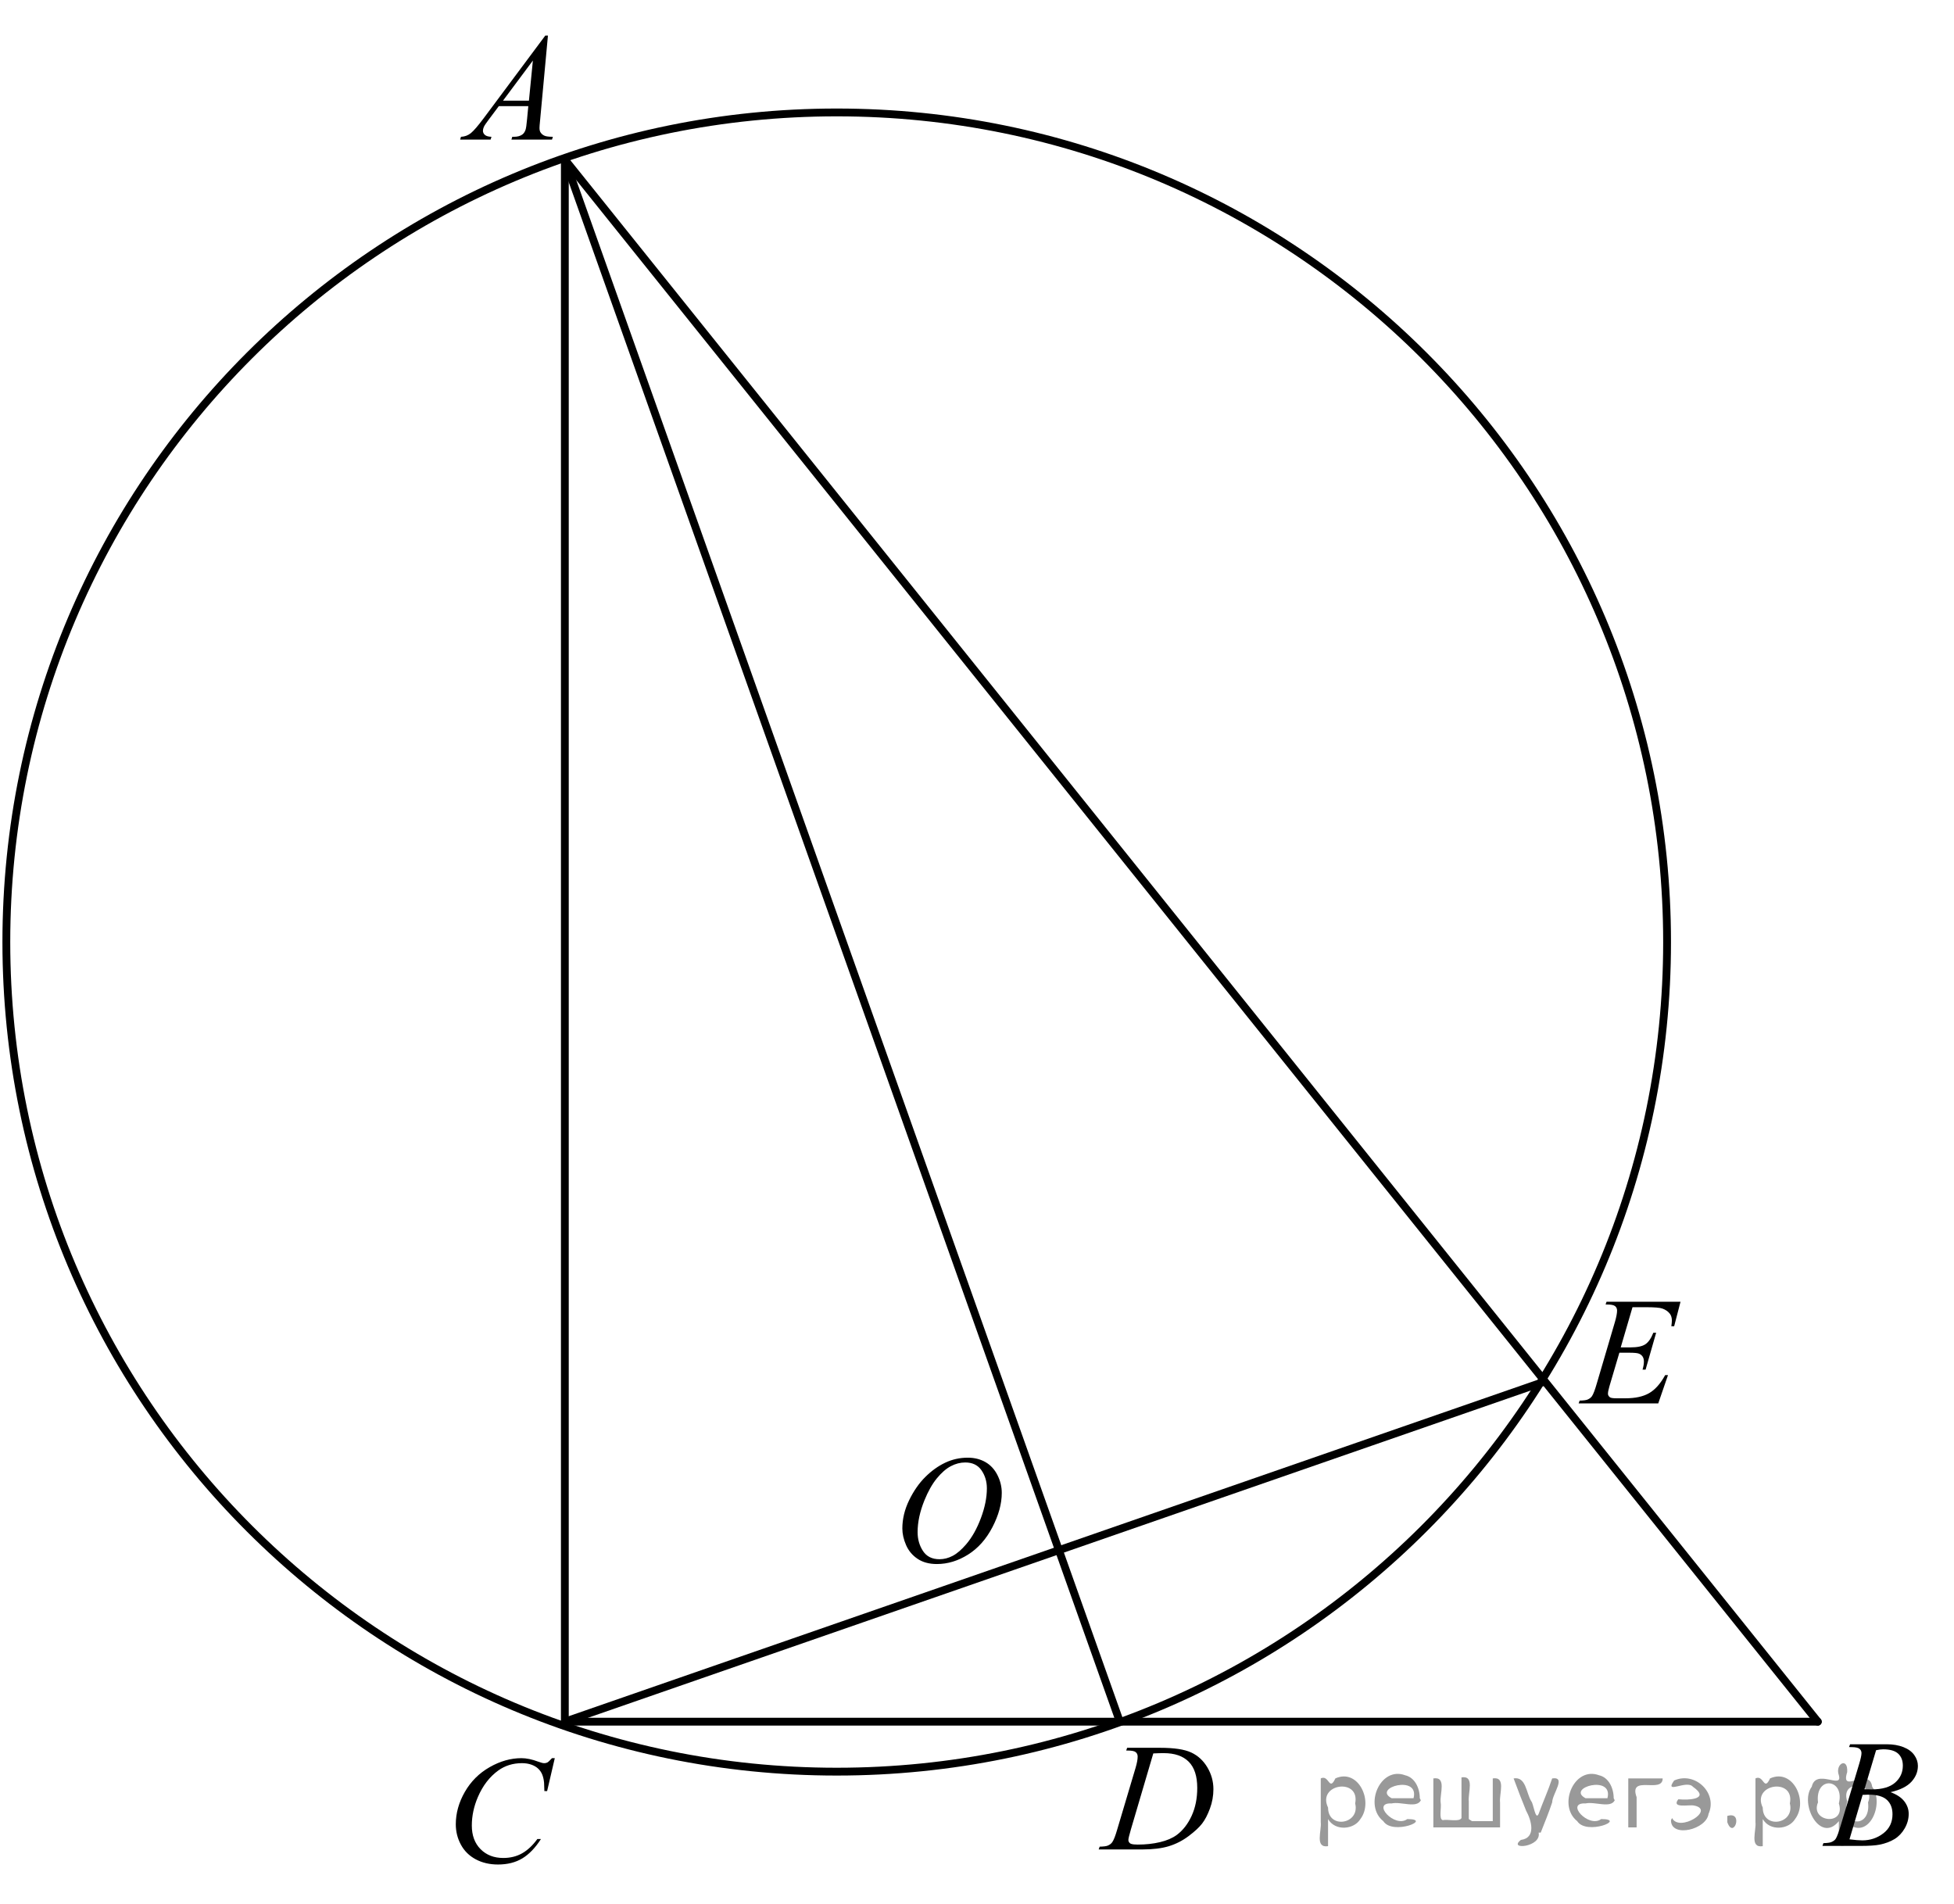 <?xml version="1.0" encoding="utf-8"?>
<!-- Generator: Adobe Illustrator 16.0.0, SVG Export Plug-In . SVG Version: 6.00 Build 0)  -->
<!DOCTYPE svg PUBLIC "-//W3C//DTD SVG 1.1//EN" "http://www.w3.org/Graphics/SVG/1.1/DTD/svg11.dtd">
<svg version="1.1" id="Слой_1" xmlns="http://www.w3.org/2000/svg" xmlns:xlink="http://www.w3.org/1999/xlink" x="0px" y="0px"
	 width="187.446px" height="182.655px" viewBox="0 0 187.446 182.655" enable-background="new 0 0 187.446 182.655"
	 xml:space="preserve">
<g>
	<g>
		<defs>
			<polygon id="SVGID_1_" points="41.227,16.064 56.158,16.064 56.158,0 41.227,0 41.227,16.064 			"/>
		</defs>
		<clipPath id="SVGID_2_">
			<use xlink:href="#SVGID_1_"  overflow="visible"/>
		</clipPath>
		<g clip-path="url(#SVGID_2_)">
			<path d="M52.563,3.415l-0.751,8.111c-0.039,0.379-0.059,0.628-0.059,0.747c0,0.192,0.037,0.339,0.109,0.439
				c0.092,0.139,0.218,0.242,0.375,0.309c0.158,0.067,0.424,0.101,0.798,0.101l-0.08,0.267h-3.893l0.08-0.267h0.167
				c0.316,0,0.574-0.066,0.773-0.201c0.141-0.091,0.25-0.242,0.328-0.453c0.053-0.148,0.104-0.498,0.153-1.05l0.117-1.236h-2.829
				l-1.006,1.345c-0.229,0.302-0.372,0.519-0.43,0.65c-0.058,0.132-0.087,0.255-0.087,0.37c0,0.153,0.063,0.285,0.19,0.396
				c0.126,0.11,0.335,0.171,0.627,0.18l-0.081,0.267h-2.923l0.08-0.267c0.36-0.014,0.677-0.133,0.952-0.355
				c0.274-0.223,0.684-0.699,1.229-1.428l5.905-7.924H52.563z M51.119,5.809l-2.865,3.847h2.486L51.119,5.809z"/>
		</g>
	</g>
	<g>
		<defs>
			<polygon id="SVGID_3_" points="172.23,179.75 187.163,179.75 187.163,163.688 172.23,163.688 172.23,179.75 			"/>
		</defs>
		<clipPath id="SVGID_4_">
			<use xlink:href="#SVGID_3_"  overflow="visible"/>
		</clipPath>
		<g clip-path="url(#SVGID_4_)">
			<path d="M177.376,167.591l0.103-0.266h3.528c0.593,0,1.121,0.091,1.586,0.272c0.464,0.183,0.812,0.437,1.042,0.763
				c0.231,0.326,0.347,0.671,0.347,1.035c0,0.562-0.205,1.068-0.616,1.521c-0.41,0.453-1.08,0.788-2.009,1.004
				c0.599,0.22,1.038,0.513,1.32,0.877c0.281,0.364,0.423,0.765,0.423,1.201c0,0.483-0.127,0.946-0.38,1.388
				c-0.252,0.44-0.577,0.783-0.973,1.028c-0.396,0.244-0.874,0.424-1.433,0.539c-0.398,0.081-1.021,0.122-1.866,0.122h-3.624
				l0.095-0.266c0.379-0.01,0.637-0.046,0.773-0.108c0.194-0.081,0.332-0.189,0.415-0.323c0.117-0.183,0.272-0.6,0.467-1.251
				l1.771-5.904c0.15-0.498,0.226-0.848,0.226-1.05c0-0.177-0.066-0.317-0.2-0.42c-0.134-0.104-0.388-0.155-0.762-0.155
				C177.526,167.598,177.449,167.596,177.376,167.591z M177.42,176.443c0.524,0.067,0.936,0.101,1.232,0.101
				c0.758,0,1.43-0.226,2.016-0.676s0.878-1.062,0.878-1.834c0-0.589-0.181-1.05-0.543-1.38c-0.362-0.331-0.946-0.496-1.753-0.496
				c-0.156,0-0.346,0.007-0.569,0.021L177.42,176.443z M178.856,171.639c0.315,0.01,0.544,0.015,0.685,0.015
				c1.012,0,1.764-0.217,2.257-0.65s0.74-0.977,0.74-1.629c0-0.493-0.151-0.878-0.452-1.154c-0.302-0.275-0.782-0.413-1.443-0.413
				c-0.175,0-0.398,0.028-0.671,0.086L178.856,171.639z"/>
		</g>
	</g>
	<g>
		<defs>
			<polygon id="SVGID_5_" points="40.687,182.655 56.969,182.655 56.969,165.239 40.687,165.239 40.687,182.655 			"/>
		</defs>
		<clipPath id="SVGID_6_">
			<use xlink:href="#SVGID_5_"  overflow="visible"/>
		</clipPath>
		<g clip-path="url(#SVGID_6_)">
			<path d="M53.221,168.657l-0.736,3.158h-0.263l-0.029-0.791c-0.024-0.288-0.081-0.545-0.168-0.771
				c-0.087-0.225-0.219-0.421-0.394-0.586c-0.175-0.166-0.396-0.295-0.663-0.389s-0.563-0.141-0.889-0.141
				c-0.87,0-1.63,0.235-2.281,0.705c-0.831,0.601-1.482,1.446-1.953,2.54c-0.389,0.902-0.583,1.816-0.583,2.741
				c0,0.945,0.279,1.7,0.838,2.264c0.559,0.563,1.285,0.845,2.179,0.845c0.675,0,1.277-0.148,1.804-0.445
				c0.527-0.298,1.017-0.756,1.468-1.375h0.343c-0.535,0.84-1.127,1.457-1.778,1.854c-0.651,0.396-1.431,0.593-2.339,0.593
				c-0.807,0-1.521-0.166-2.143-0.5c-0.622-0.333-1.096-0.802-1.421-1.406c-0.326-0.604-0.488-1.255-0.488-1.95
				c0-1.064,0.289-2.101,0.867-3.108c0.578-1.007,1.371-1.799,2.379-2.374c1.008-0.576,2.025-0.863,3.05-0.863
				c0.481,0,1.02,0.112,1.618,0.338c0.263,0.096,0.452,0.144,0.568,0.144c0.117,0,0.219-0.023,0.306-0.071s0.233-0.185,0.438-0.41
				H53.221z"/>
		</g>
	</g>
	<g>
		<defs>
			<polygon id="SVGID_7_" points="148.855,137.295 165.137,137.295 165.137,121.229 148.855,121.229 148.855,137.295 			"/>
		</defs>
		<clipPath id="SVGID_8_">
			<use xlink:href="#SVGID_7_"  overflow="visible"/>
		</clipPath>
		<g clip-path="url(#SVGID_8_)">
			<path d="M156.605,125.399l-1.13,3.854h0.926c0.66,0,1.14-0.1,1.436-0.299c0.297-0.198,0.552-0.566,0.766-1.104h0.27l-1.013,3.538
				h-0.292c0.088-0.298,0.131-0.552,0.131-0.763c0-0.206-0.042-0.371-0.127-0.496s-0.202-0.217-0.35-0.276
				c-0.148-0.061-0.461-0.09-0.937-0.09h-0.94l-0.955,3.229c-0.092,0.312-0.139,0.549-0.139,0.712c0,0.124,0.062,0.234,0.183,0.33
				c0.082,0.067,0.289,0.101,0.619,0.101h0.875c0.947,0,1.706-0.165,2.277-0.496c0.571-0.33,1.082-0.905,1.534-1.726h0.27
				l-0.933,2.711h-7.638l0.095-0.266c0.379-0.01,0.634-0.044,0.765-0.102c0.194-0.086,0.336-0.196,0.423-0.33
				c0.132-0.196,0.287-0.609,0.467-1.237l1.734-5.882c0.136-0.475,0.204-0.836,0.204-1.086c0-0.182-0.064-0.324-0.193-0.428
				c-0.129-0.103-0.38-0.154-0.754-0.154h-0.153l0.088-0.266h7.098l-0.611,2.351h-0.271c0.034-0.22,0.052-0.404,0.052-0.554
				c0-0.254-0.063-0.467-0.189-0.64c-0.166-0.221-0.406-0.389-0.722-0.503c-0.233-0.087-0.771-0.13-1.61-0.13H156.605z"/>
		</g>
	</g>
	<g>
		<defs>
			<polygon id="SVGID_9_" points="102.911,180.088 119.262,180.088 119.262,164.024 102.911,164.024 102.911,180.088 			"/>
		</defs>
		<clipPath id="SVGID_10_">
			<use xlink:href="#SVGID_9_"  overflow="visible"/>
		</clipPath>
		<g clip-path="url(#SVGID_10_)">
			<path d="M108.037,167.929l0.088-0.266h3.169c1.342,0,2.336,0.15,2.982,0.452c0.646,0.303,1.162,0.778,1.548,1.428
				c0.385,0.649,0.578,1.346,0.578,2.089c0,0.638-0.111,1.257-0.333,1.858c-0.223,0.603-0.474,1.084-0.754,1.445
				c-0.281,0.362-0.711,0.762-1.292,1.197c-0.58,0.437-1.21,0.759-1.888,0.968c-0.679,0.208-1.525,0.313-2.54,0.313h-4.2
				l0.095-0.266c0.386-0.01,0.645-0.044,0.776-0.102c0.194-0.081,0.339-0.191,0.432-0.33c0.142-0.201,0.3-0.606,0.476-1.216
				l1.756-5.896c0.137-0.465,0.205-0.83,0.205-1.094c0-0.187-0.063-0.33-0.19-0.431s-0.375-0.151-0.746-0.151H108.037z
				 M110.635,168.203l-2.151,7.298c-0.161,0.547-0.241,0.885-0.241,1.015c0,0.076,0.025,0.15,0.077,0.223
				c0.051,0.071,0.12,0.12,0.208,0.144c0.127,0.043,0.332,0.064,0.615,0.064c0.766,0,1.477-0.077,2.133-0.233
				c0.656-0.155,1.194-0.387,1.614-0.693c0.595-0.446,1.07-1.06,1.427-1.841s0.534-1.671,0.534-2.668
				c0-1.127-0.273-1.964-0.819-2.514c-0.547-0.549-1.345-0.823-2.394-0.823C111.379,168.173,111.045,168.183,110.635,168.203z"/>
		</g>
	</g>
	<g>
		<defs>
			<polygon id="SVGID_11_" points="83.725,153.833 99.534,153.833 99.534,136.417 83.725,136.417 83.725,153.833 			"/>
		</defs>
		<clipPath id="SVGID_12_">
			<use xlink:href="#SVGID_11_"  overflow="visible"/>
		</clipPath>
		<g clip-path="url(#SVGID_12_)">
			<path d="M92.837,139.833c0.637,0,1.2,0.14,1.691,0.421c0.491,0.28,0.875,0.695,1.154,1.244c0.278,0.55,0.417,1.119,0.417,1.709
				c0,1.046-0.299,2.144-0.896,3.292c-0.597,1.149-1.376,2.025-2.338,2.63s-1.958,0.906-2.986,0.906c-0.741,0-1.36-0.166-1.857-0.5
				c-0.498-0.333-0.866-0.773-1.104-1.32s-0.357-1.076-0.357-1.59c0-0.911,0.216-1.812,0.647-2.702
				c0.432-0.89,0.947-1.633,1.546-2.23c0.599-0.597,1.238-1.056,1.917-1.378C91.351,139.993,92.073,139.833,92.837,139.833z
				 M92.597,140.292c-0.472,0-0.933,0.119-1.383,0.356c-0.451,0.237-0.898,0.626-1.341,1.166c-0.443,0.539-0.842,1.246-1.196,2.118
				c-0.434,1.075-0.651,2.09-0.651,3.044c0,0.682,0.172,1.284,0.517,1.81s0.873,0.788,1.585,0.788c0.429,0,0.85-0.108,1.263-0.324
				c0.413-0.216,0.843-0.585,1.292-1.107c0.562-0.657,1.033-1.496,1.415-2.515c0.382-1.02,0.573-1.971,0.573-2.854
				c0-0.652-0.172-1.229-0.517-1.73C93.809,140.543,93.29,140.292,92.597,140.292z"/>
		</g>
	</g>
	<g>
		<defs>
			<rect id="SVGID_13_" y="0.256" width="187.446" height="182.25"/>
		</defs>
		<clipPath id="SVGID_14_">
			<use xlink:href="#SVGID_13_"  overflow="visible"/>
		</clipPath>
		<g clip-path="url(#SVGID_14_)">
		</g>
	</g>
	
		<line fill="none" stroke="#000000" stroke-width="0.75" stroke-linecap="round" stroke-linejoin="round" stroke-miterlimit="8" x1="54.185" y1="165.159" x2="174.38" y2="165.159"/>
	
		<line fill="none" stroke="#000000" stroke-width="0.75" stroke-linecap="round" stroke-linejoin="round" stroke-miterlimit="8" x1="54.185" y1="165.159" x2="54.185" y2="15.309"/>
	
		<line fill="none" stroke="#000000" stroke-width="0.75" stroke-linecap="round" stroke-linejoin="round" stroke-miterlimit="8" x1="54.185" y1="15.309" x2="174.38" y2="165.159"/>
	
		<line fill="none" stroke="#000000" stroke-width="0.75" stroke-linecap="round" stroke-linejoin="round" stroke-miterlimit="8" x1="54.185" y1="165.159" x2="148.099" y2="132.555"/>
	<path fill="none" stroke="#000000" stroke-width="0.75" stroke-linecap="round" stroke-linejoin="round" stroke-miterlimit="8" d="
		M80.265,10.786c-43.995,0-79.657,35.628-79.657,79.582c0,43.955,35.662,79.583,79.657,79.583s79.657-35.629,79.657-79.583
		C159.922,46.414,124.26,10.786,80.265,10.786L80.265,10.786z"/>
	
		<line fill="none" stroke="#000000" stroke-width="0.75" stroke-linecap="round" stroke-linejoin="round" stroke-miterlimit="8" x1="54.185" y1="15.309" x2="107.426" y2="165.159"/>
</g>
<g>
</g>
<g>
</g>
<g>
</g>
<g>
</g>
<g>
</g>
<g style="stroke:none;fill:#000;fill-opacity:0.4" > <path d="m 127.4,174.6 c 0,0.8 0,1.6 0,2.5 -1.3,0.2 -0.6,-1.5 -0.7,-2.3 0,-1.4 0,-2.8 0,-4.2 0.8,-0.4 0.8,1.3 1.4,0.0 2.2,-1.0 3.7,2.2 2.4,3.9 -0.6,1.0 -2.4,1.2 -3.1,0.0 z m 2.6,-1.6 c 0.5,-2.5 -3.7,-1.9 -2.6,0.4 0.0,2.1 3.1,1.6 2.6,-0.4 z" /> <path d="m 136.3,172.7 c -0.4,0.8 -1.9,0.1 -2.8,0.3 -2.0,-0.1 0.3,2.4 1.5,1.5 2.5,0.0 -1.4,1.6 -2.3,0.2 -1.9,-1.5 -0.3,-5.3 2.1,-4.4 0.9,0.2 1.4,1.2 1.4,2.2 z m -0.7,-0.2 c 0.6,-2.3 -4.0,-1.0 -2.1,0.0 0.7,0 1.4,-0.0 2.1,-0.0 z" /> <path d="m 141.2,174.7 c 0.6,0 1.3,0 2.0,0 0,-1.3 0,-2.7 0,-4.1 1.3,-0.2 0.6,1.5 0.7,2.3 0,0.8 0,1.6 0,2.4 -2.1,0 -4.2,0 -6.4,0 0,-1.5 0,-3.1 0,-4.7 1.3,-0.2 0.6,1.5 0.7,2.3 0.1,0.5 -0.2,1.6 0.2,1.7 0.5,-0.1 1.6,0.2 1.8,-0.2 0,-1.3 0,-2.6 0,-3.9 1.3,-0.2 0.6,1.5 0.7,2.3 0,0.5 0,1.1 0,1.7 z" /> <path d="m 147.6,175.8 c 0.3,1.4 -3.0,1.7 -1.7,0.7 1.5,-0.2 1.0,-1.9 0.5,-2.8 -0.4,-1.0 -0.8,-2.0 -1.2,-3.1 1.2,-0.2 1.2,1.4 1.7,2.2 0.2,0.2 0.4,1.9 0.7,1.2 0.4,-1.1 0.9,-2.2 1.3,-3.4 1.4,-0.2 0.0,1.5 -0.0,2.3 -0.3,0.9 -0.7,1.9 -1.1,2.9 z" /> <path d="m 154.9,172.7 c -0.4,0.8 -1.9,0.1 -2.8,0.3 -2.0,-0.1 0.3,2.4 1.5,1.5 2.5,0.0 -1.4,1.6 -2.3,0.2 -1.9,-1.5 -0.3,-5.3 2.1,-4.4 0.9,0.2 1.4,1.2 1.4,2.2 z m -0.7,-0.2 c 0.6,-2.3 -4.0,-1.0 -2.1,0.0 0.7,0 1.4,-0.0 2.1,-0.0 z" /> <path d="m 156.2,175.3 c 0,-1.5 0,-3.1 0,-4.7 1.1,0 2.2,0 3.3,0 0.0,1.5 -3.3,-0.4 -2.5,1.8 0,0.9 0,1.9 0,2.9 -0.2,0 -0.5,0 -0.7,0 z" /> <path d="m 160.4,174.4 c 0.7,1.4 4.2,-0.8 2.1,-1.2 -0.5,-0.1 -2.2,0.3 -1.5,-0.6 1.0,0.1 3.1,0.0 1.4,-1.2 -0.6,-0.7 -2.8,0.8 -1.8,-0.6 2.0,-0.9 4.2,1.2 3.3,3.2 -0.2,1.5 -3.5,2.3 -3.6,0.7 l 0,-0.1 0,-0.0 0,0 z" /> <path d="m 165.7,174.2 c 1.6,-0.5 0.6,2.3 -0.0,0.6 -0.0,-0.2 0.0,-0.4 0.0,-0.6 z" /> <path d="m 169.1,174.6 c 0,0.8 0,1.6 0,2.5 -1.3,0.2 -0.6,-1.5 -0.7,-2.3 0,-1.4 0,-2.8 0,-4.2 0.8,-0.4 0.8,1.3 1.4,0.0 2.2,-1.0 3.7,2.2 2.4,3.9 -0.6,1.0 -2.4,1.2 -3.1,0.0 z m 2.6,-1.6 c 0.5,-2.5 -3.7,-1.9 -2.6,0.4 0.0,2.1 3.1,1.6 2.6,-0.4 z" /> <path d="m 174.4,172.9 c -0.8,1.9 2.7,2.3 2.0,0.1 0.6,-2.4 -2.3,-2.7 -2.0,-0.1 z m 2.0,4.2 c 0,-0.8 0,-1.6 0,-2.4 -1.8,2.2 -3.8,-1.7 -2.6,-3.3 0.4,-1.8 3.0,0.3 2.6,-1.1 -0.4,-1.1 0.9,-1.8 0.8,-0.3 -0.7,2.2 2.1,-0.6 2.4,1.4 1.2,1.6 -0.3,5.2 -2.4,3.5 -0.4,0.6 0.6,2.5 -0.8,2.1 z m 2.8,-4.2 c 0.8,-1.9 -2.7,-2.3 -2.0,-0.1 -0.6,2.4 2.3,2.7 2.0,0.1 z" /> </g></svg>

<!--File created and owned by https://sdamgia.ru. Copying is prohibited. All rights reserved.-->
